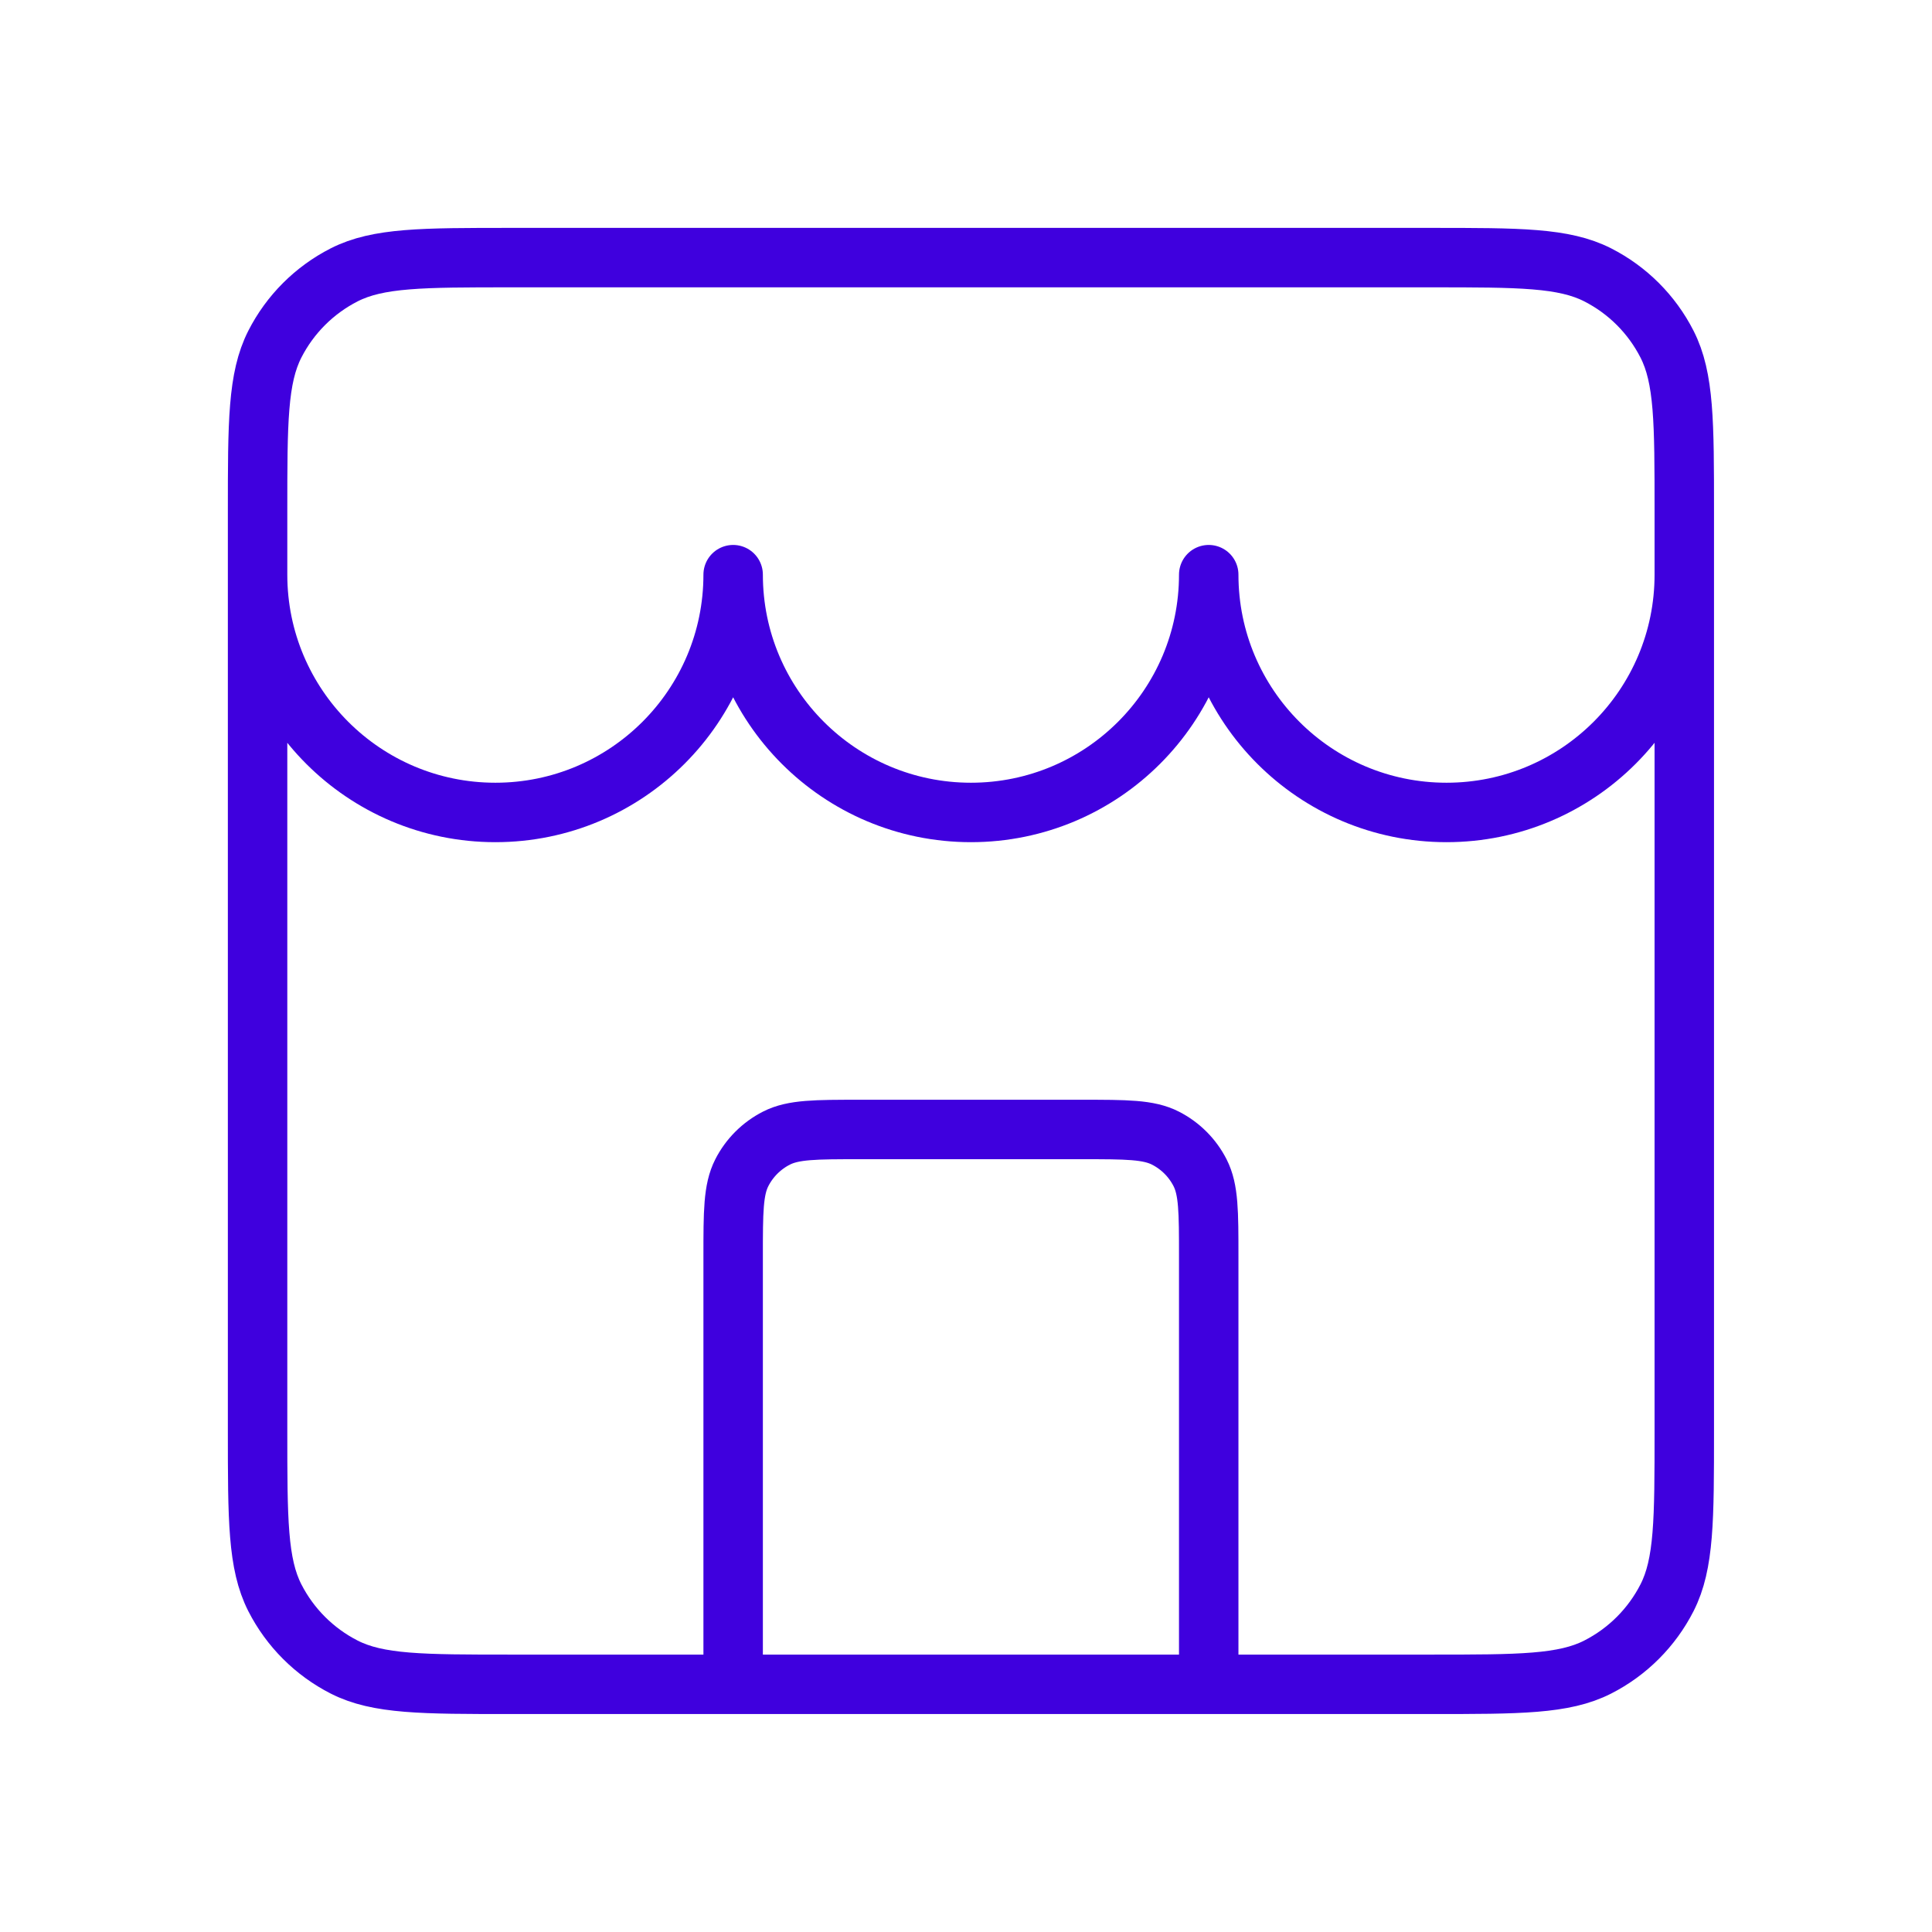 <svg width="65" height="65" viewBox="0 0 65 65" fill="none" xmlns="http://www.w3.org/2000/svg">
<path d="M40.666 56.667V42.267C40.666 40.773 40.666 40.027 40.375 39.456C40.12 38.955 39.712 38.547 39.21 38.291C38.64 38 37.893 38 36.399 38H28.933C27.439 38 26.692 38 26.122 38.291C25.62 38.547 25.212 38.955 24.957 39.456C24.666 40.027 24.666 40.773 24.666 42.267V56.667M8.666 19.334C8.666 23.752 12.248 27.334 16.666 27.334C21.084 27.334 24.666 23.752 24.666 19.334C24.666 23.752 28.248 27.334 32.666 27.334C37.084 27.334 40.666 23.752 40.666 19.334C40.666 23.752 44.248 27.334 48.666 27.334C53.084 27.334 56.666 23.752 56.666 19.334M17.199 56.667H48.133C51.12 56.667 52.613 56.667 53.754 56.086C54.758 55.574 55.573 54.758 56.085 53.755C56.666 52.614 56.666 51.121 56.666 48.134V17.2C56.666 14.213 56.666 12.72 56.085 11.579C55.573 10.575 54.758 9.76 53.754 9.248C52.613 8.667 51.12 8.667 48.133 8.667H17.199C14.212 8.667 12.719 8.667 11.578 9.248C10.575 9.76 9.759 10.575 9.247 11.579C8.666 12.72 8.666 14.213 8.666 17.2V48.134C8.666 51.121 8.666 52.614 9.247 53.755C9.759 54.758 10.575 55.574 11.578 56.086C12.719 56.667 14.212 56.667 17.199 56.667Z" stroke="#3F00DE" stroke-width="2" stroke-linecap="round" stroke-linejoin="round"/>
</svg>
